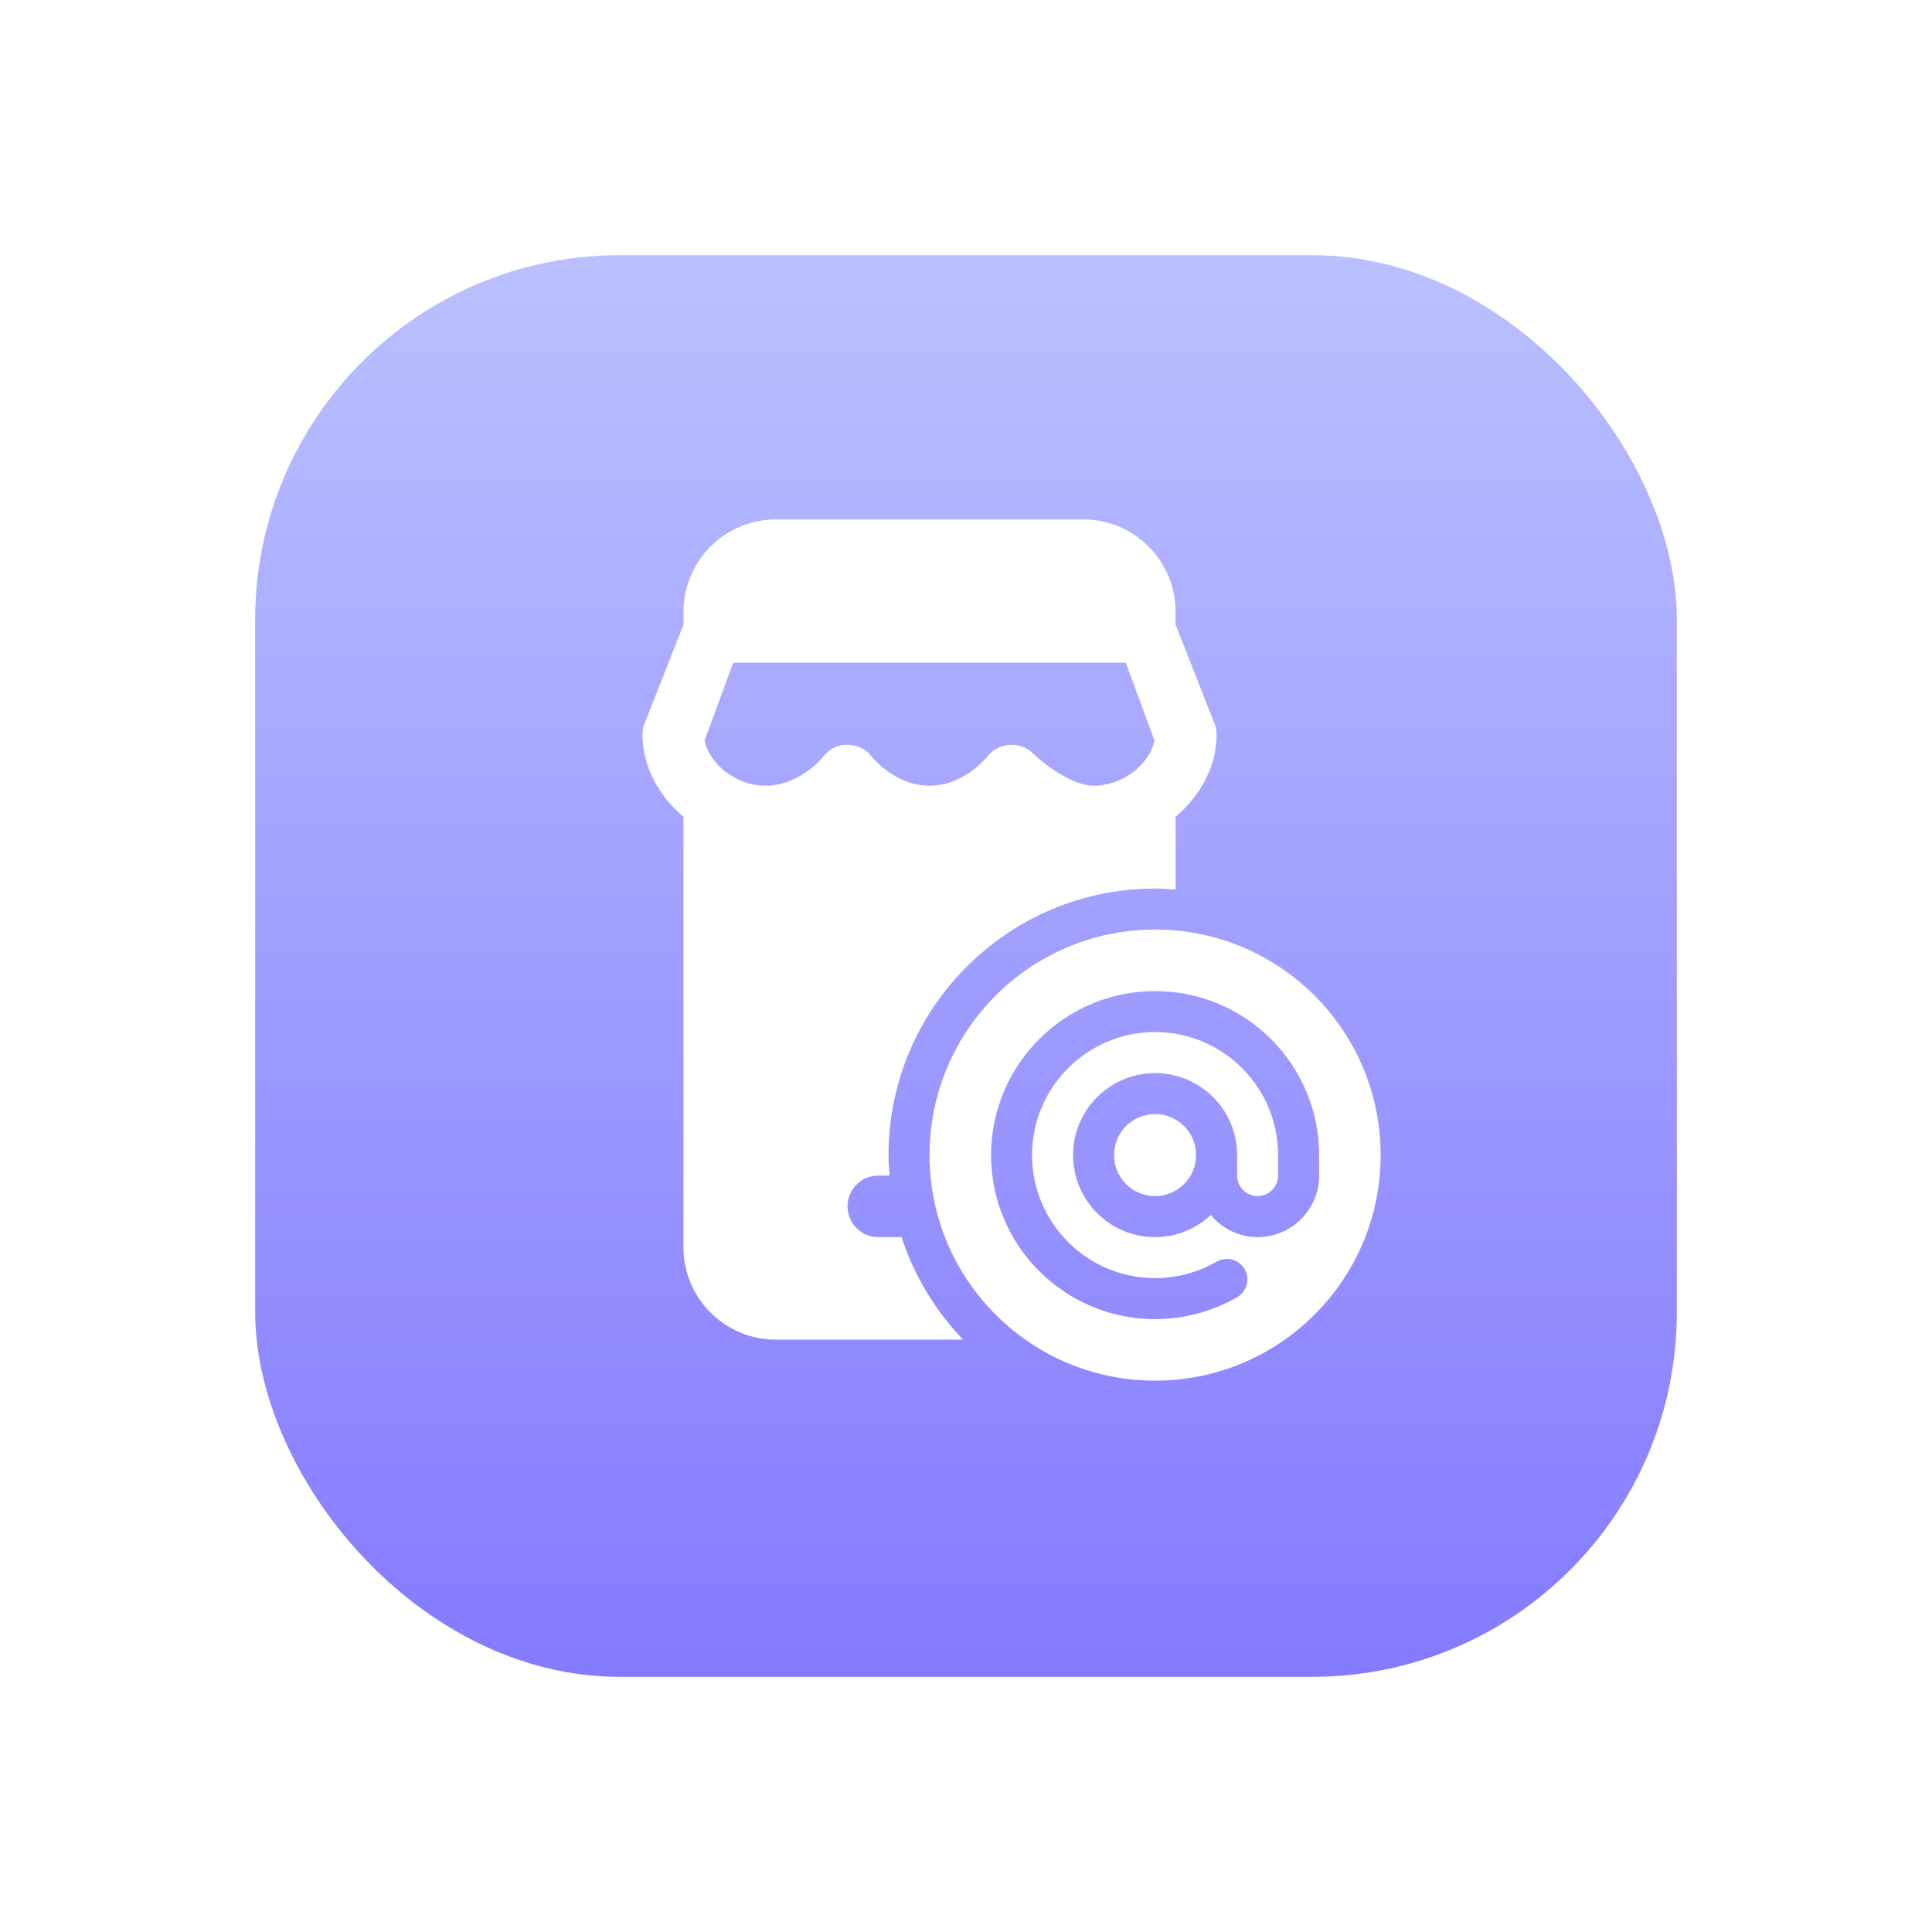 <svg width="53" height="53" viewBox="0 0 53 53" fill="none" xmlns="http://www.w3.org/2000/svg">
<g filter="url(#filter0_d_526_10)">
<rect x="7" y="7" width="39" height="39" rx="10" fill="url(#paint0_linear_526_10)"/>
</g>
<path d="M21.281 14.25C19.886 14.25 18.75 15.386 18.75 16.781V17.136L17.714 19.771C17.655 19.888 17.625 20.016 17.625 20.148C17.625 21.019 18.068 21.832 18.75 22.406V34.219C18.75 35.614 19.886 36.75 21.281 36.75H26.423C25.663 35.96 25.079 35.003 24.733 33.938H24.094C23.627 33.938 23.25 33.56 23.25 33.094C23.25 32.627 23.627 32.25 24.094 32.25H24.404C24.389 32.064 24.375 31.878 24.375 31.688C24.375 27.655 27.655 24.375 31.688 24.375C31.878 24.375 32.064 24.389 32.25 24.404V22.406C32.932 21.832 33.375 21.019 33.375 20.148C33.375 20.016 33.344 19.888 33.286 19.771L32.25 17.136V16.781C32.25 15.386 31.114 14.25 29.719 14.25H21.281ZM20.116 18.179H30.884L31.671 20.314C31.556 20.912 30.854 21.554 30 21.554C29.376 21.554 28.576 20.903 28.347 20.676C28.189 20.517 27.972 20.432 27.749 20.432C27.731 20.432 27.714 20.432 27.695 20.433C27.454 20.448 27.228 20.569 27.08 20.761C27.074 20.768 26.451 21.554 25.5 21.554C24.549 21.554 23.926 20.769 23.925 20.767C23.767 20.557 23.518 20.434 23.256 20.432C22.976 20.42 22.741 20.553 22.58 20.761C22.574 20.768 21.951 21.554 21 21.554C20.146 21.554 19.443 20.911 19.329 20.314L20.116 18.179ZM31.688 25.5C28.27 25.5 25.5 28.27 25.5 31.688C25.5 35.105 28.27 37.875 31.688 37.875C35.105 37.875 37.875 35.105 37.875 31.688C37.875 28.27 35.105 25.5 31.688 25.5ZM31.688 27.188C34.169 27.188 36.188 29.206 36.188 31.688V32.25C36.188 33.18 35.43 33.938 34.5 33.938C33.983 33.938 33.525 33.699 33.216 33.331C32.814 33.705 32.279 33.938 31.688 33.938C30.445 33.938 29.438 32.93 29.438 31.688C29.438 30.445 30.445 29.438 31.688 29.438C32.93 29.438 33.938 30.445 33.938 31.688V32.25C33.938 32.56 34.19 32.812 34.5 32.812C34.81 32.812 35.062 32.56 35.062 32.25V31.688C35.062 29.826 33.549 28.312 31.688 28.312C29.826 28.312 28.312 29.826 28.312 31.688C28.312 33.549 29.826 35.062 31.688 35.062C32.282 35.062 32.864 34.906 33.374 34.611C33.643 34.457 33.987 34.547 34.143 34.816C34.299 35.085 34.208 35.43 33.939 35.585C33.257 35.979 32.479 36.188 31.688 36.188C29.206 36.188 27.188 34.169 27.188 31.688C27.188 29.206 29.206 27.188 31.688 27.188ZM31.688 30.562C31.066 30.562 30.562 31.066 30.562 31.688C30.562 32.309 31.066 32.812 31.688 32.812C32.309 32.812 32.812 32.309 32.812 31.688C32.812 31.066 32.309 30.562 31.688 30.562Z" fill="white"/>
<defs>
<filter id="filter0_d_526_10" x="0" y="0" width="53" height="53" filterUnits="userSpaceOnUse" color-interpolation-filters="sRGB">
<feFlood flood-opacity="0" result="BackgroundImageFix"/>
<feColorMatrix in="SourceAlpha" type="matrix" values="0 0 0 0 0 0 0 0 0 0 0 0 0 0 0 0 0 0 127 0" result="hardAlpha"/>
<feOffset/>
<feGaussianBlur stdDeviation="3.5"/>
<feColorMatrix type="matrix" values="0 0 0 0 0.557 0 0 0 0 0.525 0 0 0 0 1 0 0 0 0.44 0"/>
<feBlend mode="normal" in2="BackgroundImageFix" result="effect1_dropShadow_526_10"/>
<feBlend mode="normal" in="SourceGraphic" in2="effect1_dropShadow_526_10" result="shape"/>
</filter>
<linearGradient id="paint0_linear_526_10" x1="26.5" y1="7" x2="26.5" y2="46" gradientUnits="userSpaceOnUse">
<stop stop-color="#BAC0FF"/>
<stop offset="1" stop-color="#847AFF"/>
</linearGradient>
</defs>
</svg>
